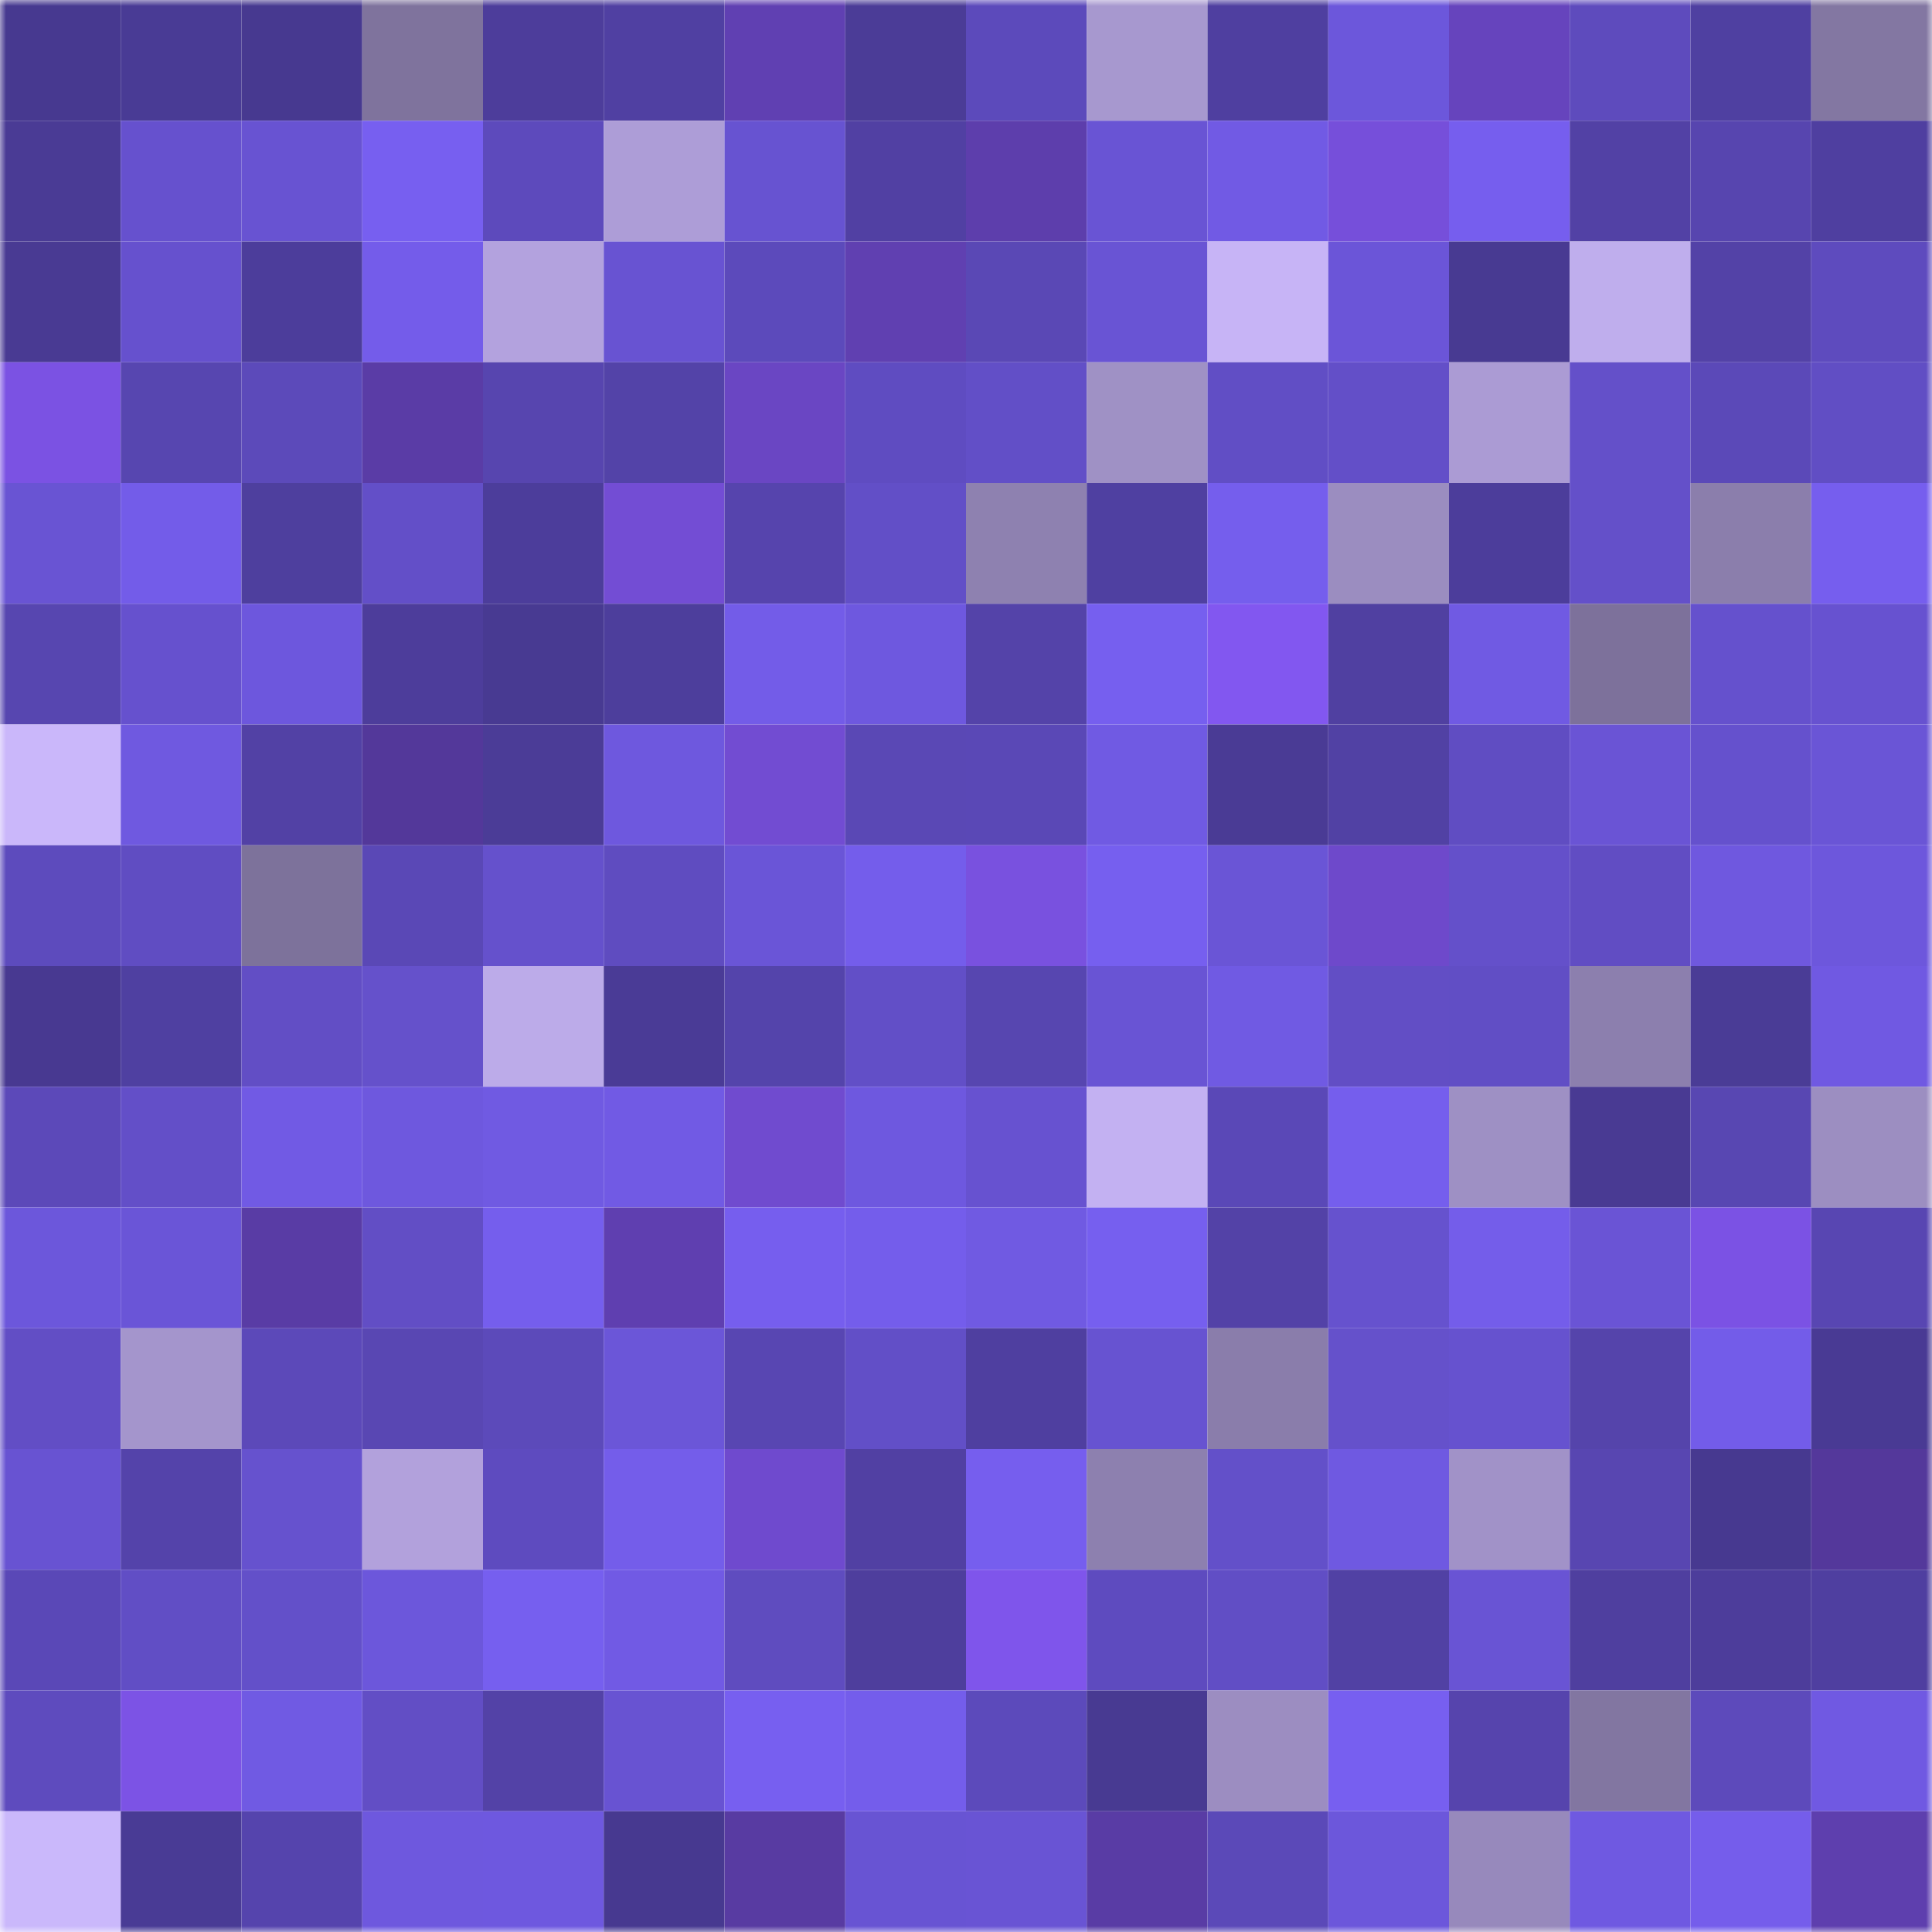 <svg viewBox="0 0 160 160" fill="none" role="img" xmlns="http://www.w3.org/2000/svg" width="240" height="240" name="farcaster%2Cearn"><mask id="1599260577" mask-type="alpha" maskUnits="userSpaceOnUse" x="0" y="0" width="160" height="160"><rect width="160" height="160" fill="#FFFFFF"></rect></mask><g mask="url(#1599260577)"><rect x="0" y="0" width="10" height="10" fill="#473990"></rect><rect x="10" y="0" width="10" height="10" fill="#493b95"></rect><rect x="20" y="0" width="10" height="10" fill="#473990"></rect><rect x="30" y="0" width="10" height="10" fill="#7f739d"></rect><rect x="40" y="0" width="10" height="10" fill="#4d3d9b"></rect><rect x="50" y="0" width="10" height="10" fill="#5040a2"></rect><rect x="60" y="0" width="10" height="10" fill="#6040b2"></rect><rect x="70" y="0" width="10" height="10" fill="#4b3c97"></rect><rect x="80" y="0" width="10" height="10" fill="#5c4abb"></rect><rect x="90" y="0" width="10" height="10" fill="#a798cf"></rect><rect x="100" y="0" width="10" height="10" fill="#4f3fa0"></rect><rect x="110" y="0" width="10" height="10" fill="#6c57db"></rect><rect x="120" y="0" width="10" height="10" fill="#6644bd"></rect><rect x="130" y="0" width="10" height="10" fill="#5e4bbd"></rect><rect x="140" y="0" width="10" height="10" fill="#4f40a1"></rect><rect x="150" y="0" width="10" height="10" fill="#8377a2"></rect><rect x="0" y="10" width="10" height="10" fill="#4a3b95"></rect><rect x="10" y="10" width="10" height="10" fill="#6651ce"></rect><rect x="20" y="10" width="10" height="10" fill="#6853d2"></rect><rect x="30" y="10" width="10" height="10" fill="#775ff0"></rect><rect x="40" y="10" width="10" height="10" fill="#5d4abc"></rect><rect x="50" y="10" width="10" height="10" fill="#ad9dd7"></rect><rect x="60" y="10" width="10" height="10" fill="#6753d1"></rect><rect x="70" y="10" width="10" height="10" fill="#5140a3"></rect><rect x="80" y="10" width="10" height="10" fill="#5d3eac"></rect><rect x="90" y="10" width="10" height="10" fill="#6954d4"></rect><rect x="100" y="10" width="10" height="10" fill="#715ae4"></rect><rect x="110" y="10" width="10" height="10" fill="#764fda"></rect><rect x="120" y="10" width="10" height="10" fill="#765eee"></rect><rect x="130" y="10" width="10" height="10" fill="#5241a5"></rect><rect x="140" y="10" width="10" height="10" fill="#5745af"></rect><rect x="150" y="10" width="10" height="10" fill="#4f3fa0"></rect><rect x="0" y="20" width="10" height="10" fill="#493a93"></rect><rect x="10" y="20" width="10" height="10" fill="#6651ce"></rect><rect x="20" y="20" width="10" height="10" fill="#4c3d9b"></rect><rect x="30" y="20" width="10" height="10" fill="#745cea"></rect><rect x="40" y="20" width="10" height="10" fill="#b3a2de"></rect><rect x="50" y="20" width="10" height="10" fill="#6853d2"></rect><rect x="60" y="20" width="10" height="10" fill="#5c4abb"></rect><rect x="70" y="20" width="10" height="10" fill="#6040b1"></rect><rect x="80" y="20" width="10" height="10" fill="#5a48b5"></rect><rect x="90" y="20" width="10" height="10" fill="#6954d4"></rect><rect x="100" y="20" width="10" height="10" fill="#c7b4f6"></rect><rect x="110" y="20" width="10" height="10" fill="#6b55d8"></rect><rect x="120" y="20" width="10" height="10" fill="#483a92"></rect><rect x="130" y="20" width="10" height="10" fill="#bfaeed"></rect><rect x="140" y="20" width="10" height="10" fill="#5342a7"></rect><rect x="150" y="20" width="10" height="10" fill="#5e4bbe"></rect><rect x="0" y="30" width="10" height="10" fill="#7b52e3"></rect><rect x="10" y="30" width="10" height="10" fill="#5746b0"></rect><rect x="20" y="30" width="10" height="10" fill="#5c4aba"></rect><rect x="30" y="30" width="10" height="10" fill="#5a3ca6"></rect><rect x="40" y="30" width="10" height="10" fill="#5745af"></rect><rect x="50" y="30" width="10" height="10" fill="#5343a8"></rect><rect x="60" y="30" width="10" height="10" fill="#6a46c3"></rect><rect x="70" y="30" width="10" height="10" fill="#5f4cc1"></rect><rect x="80" y="30" width="10" height="10" fill="#624fc7"></rect><rect x="90" y="30" width="10" height="10" fill="#9f91c5"></rect><rect x="100" y="30" width="10" height="10" fill="#614ec5"></rect><rect x="110" y="30" width="10" height="10" fill="#634fc8"></rect><rect x="120" y="30" width="10" height="10" fill="#ab9bd4"></rect><rect x="130" y="30" width="10" height="10" fill="#6450c9"></rect><rect x="140" y="30" width="10" height="10" fill="#5b49b8"></rect><rect x="150" y="30" width="10" height="10" fill="#614ec4"></rect><rect x="0" y="40" width="10" height="10" fill="#6954d3"></rect><rect x="10" y="40" width="10" height="10" fill="#735ce9"></rect><rect x="20" y="40" width="10" height="10" fill="#4e3f9e"></rect><rect x="30" y="40" width="10" height="10" fill="#634fc8"></rect><rect x="40" y="40" width="10" height="10" fill="#4c3d9b"></rect><rect x="50" y="40" width="10" height="10" fill="#734dd4"></rect><rect x="60" y="40" width="10" height="10" fill="#5644ad"></rect><rect x="70" y="40" width="10" height="10" fill="#624fc7"></rect><rect x="80" y="40" width="10" height="10" fill="#8e81b0"></rect><rect x="90" y="40" width="10" height="10" fill="#4f40a1"></rect><rect x="100" y="40" width="10" height="10" fill="#755eed"></rect><rect x="110" y="40" width="10" height="10" fill="#9b8dc0"></rect><rect x="120" y="40" width="10" height="10" fill="#4c3d9b"></rect><rect x="130" y="40" width="10" height="10" fill="#6450c9"></rect><rect x="140" y="40" width="10" height="10" fill="#8b7eac"></rect><rect x="150" y="40" width="10" height="10" fill="#765eee"></rect><rect x="0" y="50" width="10" height="10" fill="#5746b0"></rect><rect x="10" y="50" width="10" height="10" fill="#6651ce"></rect><rect x="20" y="50" width="10" height="10" fill="#6d57dd"></rect><rect x="30" y="50" width="10" height="10" fill="#4d3d9b"></rect><rect x="40" y="50" width="10" height="10" fill="#483a92"></rect><rect x="50" y="50" width="10" height="10" fill="#4d3e9c"></rect><rect x="60" y="50" width="10" height="10" fill="#735ce8"></rect><rect x="70" y="50" width="10" height="10" fill="#6e58df"></rect><rect x="80" y="50" width="10" height="10" fill="#5443a9"></rect><rect x="90" y="50" width="10" height="10" fill="#765fef"></rect><rect x="100" y="50" width="10" height="10" fill="#8257f0"></rect><rect x="110" y="50" width="10" height="10" fill="#5040a1"></rect><rect x="120" y="50" width="10" height="10" fill="#705ae3"></rect><rect x="130" y="50" width="10" height="10" fill="#7d719b"></rect><rect x="140" y="50" width="10" height="10" fill="#6551cd"></rect><rect x="150" y="50" width="10" height="10" fill="#6752d0"></rect><rect x="0" y="60" width="10" height="10" fill="#cab7fa"></rect><rect x="10" y="60" width="10" height="10" fill="#6f59e0"></rect><rect x="20" y="60" width="10" height="10" fill="#5241a5"></rect><rect x="30" y="60" width="10" height="10" fill="#53389a"></rect><rect x="40" y="60" width="10" height="10" fill="#4b3c97"></rect><rect x="50" y="60" width="10" height="10" fill="#6e58de"></rect><rect x="60" y="60" width="10" height="10" fill="#724cd2"></rect><rect x="70" y="60" width="10" height="10" fill="#5a48b5"></rect><rect x="80" y="60" width="10" height="10" fill="#5a48b6"></rect><rect x="90" y="60" width="10" height="10" fill="#705ae3"></rect><rect x="100" y="60" width="10" height="10" fill="#4a3b95"></rect><rect x="110" y="60" width="10" height="10" fill="#5141a4"></rect><rect x="120" y="60" width="10" height="10" fill="#604dc2"></rect><rect x="130" y="60" width="10" height="10" fill="#6a54d5"></rect><rect x="140" y="60" width="10" height="10" fill="#6551cd"></rect><rect x="150" y="60" width="10" height="10" fill="#6a55d6"></rect><rect x="0" y="70" width="10" height="10" fill="#5d4bbd"></rect><rect x="10" y="70" width="10" height="10" fill="#604dc2"></rect><rect x="20" y="70" width="10" height="10" fill="#7d729b"></rect><rect x="30" y="70" width="10" height="10" fill="#5a48b6"></rect><rect x="40" y="70" width="10" height="10" fill="#6551cc"></rect><rect x="50" y="70" width="10" height="10" fill="#5f4cc0"></rect><rect x="60" y="70" width="10" height="10" fill="#6a55d7"></rect><rect x="70" y="70" width="10" height="10" fill="#745deb"></rect><rect x="80" y="70" width="10" height="10" fill="#7951df"></rect><rect x="90" y="70" width="10" height="10" fill="#765fef"></rect><rect x="100" y="70" width="10" height="10" fill="#6a55d6"></rect><rect x="110" y="70" width="10" height="10" fill="#6e49cb"></rect><rect x="120" y="70" width="10" height="10" fill="#6450ca"></rect><rect x="130" y="70" width="10" height="10" fill="#614dc3"></rect><rect x="140" y="70" width="10" height="10" fill="#6f58df"></rect><rect x="150" y="70" width="10" height="10" fill="#6d57dc"></rect><rect x="0" y="80" width="10" height="10" fill="#483991"></rect><rect x="10" y="80" width="10" height="10" fill="#4f40a1"></rect><rect x="20" y="80" width="10" height="10" fill="#624ec5"></rect><rect x="30" y="80" width="10" height="10" fill="#6551cb"></rect><rect x="40" y="80" width="10" height="10" fill="#bcabe9"></rect><rect x="50" y="80" width="10" height="10" fill="#4a3b96"></rect><rect x="60" y="80" width="10" height="10" fill="#5444ab"></rect><rect x="70" y="80" width="10" height="10" fill="#624fc7"></rect><rect x="80" y="80" width="10" height="10" fill="#5746b0"></rect><rect x="90" y="80" width="10" height="10" fill="#6954d4"></rect><rect x="100" y="80" width="10" height="10" fill="#705ae3"></rect><rect x="110" y="80" width="10" height="10" fill="#624ec5"></rect><rect x="120" y="80" width="10" height="10" fill="#614ec5"></rect><rect x="130" y="80" width="10" height="10" fill="#8c7fae"></rect><rect x="140" y="80" width="10" height="10" fill="#4a3c96"></rect><rect x="150" y="80" width="10" height="10" fill="#7059e2"></rect><rect x="0" y="90" width="10" height="10" fill="#5c49b9"></rect><rect x="10" y="90" width="10" height="10" fill="#634fc8"></rect><rect x="20" y="90" width="10" height="10" fill="#715ae4"></rect><rect x="30" y="90" width="10" height="10" fill="#6e58de"></rect><rect x="40" y="90" width="10" height="10" fill="#705ae2"></rect><rect x="50" y="90" width="10" height="10" fill="#715ae4"></rect><rect x="60" y="90" width="10" height="10" fill="#704bcf"></rect><rect x="70" y="90" width="10" height="10" fill="#6e58df"></rect><rect x="80" y="90" width="10" height="10" fill="#6752d0"></rect><rect x="90" y="90" width="10" height="10" fill="#c3b1f2"></rect><rect x="100" y="90" width="10" height="10" fill="#5a48b7"></rect><rect x="110" y="90" width="10" height="10" fill="#755eed"></rect><rect x="120" y="90" width="10" height="10" fill="#9e90c4"></rect><rect x="130" y="90" width="10" height="10" fill="#493a93"></rect><rect x="140" y="90" width="10" height="10" fill="#5847b2"></rect><rect x="150" y="90" width="10" height="10" fill="#9c8ec1"></rect><rect x="0" y="100" width="10" height="10" fill="#6c57db"></rect><rect x="10" y="100" width="10" height="10" fill="#6a55d7"></rect><rect x="20" y="100" width="10" height="10" fill="#593ca5"></rect><rect x="30" y="100" width="10" height="10" fill="#624ec5"></rect><rect x="40" y="100" width="10" height="10" fill="#755eed"></rect><rect x="50" y="100" width="10" height="10" fill="#5f3fb0"></rect><rect x="60" y="100" width="10" height="10" fill="#765eee"></rect><rect x="70" y="100" width="10" height="10" fill="#745deb"></rect><rect x="80" y="100" width="10" height="10" fill="#705ae2"></rect><rect x="90" y="100" width="10" height="10" fill="#765fef"></rect><rect x="100" y="100" width="10" height="10" fill="#5342a7"></rect><rect x="110" y="100" width="10" height="10" fill="#6652ce"></rect><rect x="120" y="100" width="10" height="10" fill="#745dea"></rect><rect x="130" y="100" width="10" height="10" fill="#6a54d5"></rect><rect x="140" y="100" width="10" height="10" fill="#7b52e4"></rect><rect x="150" y="100" width="10" height="10" fill="#5846b2"></rect><rect x="0" y="110" width="10" height="10" fill="#624ec5"></rect><rect x="10" y="110" width="10" height="10" fill="#a495cc"></rect><rect x="20" y="110" width="10" height="10" fill="#5c49b9"></rect><rect x="30" y="110" width="10" height="10" fill="#5947b3"></rect><rect x="40" y="110" width="10" height="10" fill="#5c4aba"></rect><rect x="50" y="110" width="10" height="10" fill="#6b56d8"></rect><rect x="60" y="110" width="10" height="10" fill="#5846b2"></rect><rect x="70" y="110" width="10" height="10" fill="#624fc7"></rect><rect x="80" y="110" width="10" height="10" fill="#4f3fa0"></rect><rect x="90" y="110" width="10" height="10" fill="#6753d1"></rect><rect x="100" y="110" width="10" height="10" fill="#8a7dab"></rect><rect x="110" y="110" width="10" height="10" fill="#6551cb"></rect><rect x="120" y="110" width="10" height="10" fill="#6652cf"></rect><rect x="130" y="110" width="10" height="10" fill="#5544ab"></rect><rect x="140" y="110" width="10" height="10" fill="#735ce9"></rect><rect x="150" y="110" width="10" height="10" fill="#493a94"></rect><rect x="0" y="120" width="10" height="10" fill="#6853d2"></rect><rect x="10" y="120" width="10" height="10" fill="#5443aa"></rect><rect x="20" y="120" width="10" height="10" fill="#6652ce"></rect><rect x="30" y="120" width="10" height="10" fill="#b2a1dc"></rect><rect x="40" y="120" width="10" height="10" fill="#5e4bbf"></rect><rect x="50" y="120" width="10" height="10" fill="#745dea"></rect><rect x="60" y="120" width="10" height="10" fill="#6f4ace"></rect><rect x="70" y="120" width="10" height="10" fill="#5140a3"></rect><rect x="80" y="120" width="10" height="10" fill="#765eee"></rect><rect x="90" y="120" width="10" height="10" fill="#8d80af"></rect><rect x="100" y="120" width="10" height="10" fill="#6350c9"></rect><rect x="110" y="120" width="10" height="10" fill="#6f59e1"></rect><rect x="120" y="120" width="10" height="10" fill="#a192c8"></rect><rect x="130" y="120" width="10" height="10" fill="#5846b1"></rect><rect x="140" y="120" width="10" height="10" fill="#473990"></rect><rect x="150" y="120" width="10" height="10" fill="#54389b"></rect><rect x="0" y="130" width="10" height="10" fill="#5a48b7"></rect><rect x="10" y="130" width="10" height="10" fill="#614ec5"></rect><rect x="20" y="130" width="10" height="10" fill="#6350c9"></rect><rect x="30" y="130" width="10" height="10" fill="#6c57db"></rect><rect x="40" y="130" width="10" height="10" fill="#765fef"></rect><rect x="50" y="130" width="10" height="10" fill="#715ae4"></rect><rect x="60" y="130" width="10" height="10" fill="#5f4cbf"></rect><rect x="70" y="130" width="10" height="10" fill="#4e3e9d"></rect><rect x="80" y="130" width="10" height="10" fill="#7f55eb"></rect><rect x="90" y="130" width="10" height="10" fill="#5e4bbf"></rect><rect x="100" y="130" width="10" height="10" fill="#614ec5"></rect><rect x="110" y="130" width="10" height="10" fill="#5141a4"></rect><rect x="120" y="130" width="10" height="10" fill="#6954d4"></rect><rect x="130" y="130" width="10" height="10" fill="#4f3f9f"></rect><rect x="140" y="130" width="10" height="10" fill="#4d3d9b"></rect><rect x="150" y="130" width="10" height="10" fill="#4f3fa0"></rect><rect x="0" y="140" width="10" height="10" fill="#5e4bbe"></rect><rect x="10" y="140" width="10" height="10" fill="#7c53e5"></rect><rect x="20" y="140" width="10" height="10" fill="#705ae3"></rect><rect x="30" y="140" width="10" height="10" fill="#624ec5"></rect><rect x="40" y="140" width="10" height="10" fill="#5342a7"></rect><rect x="50" y="140" width="10" height="10" fill="#6853d2"></rect><rect x="60" y="140" width="10" height="10" fill="#775ff0"></rect><rect x="70" y="140" width="10" height="10" fill="#745deb"></rect><rect x="80" y="140" width="10" height="10" fill="#5c4abb"></rect><rect x="90" y="140" width="10" height="10" fill="#483a92"></rect><rect x="100" y="140" width="10" height="10" fill="#9c8dc1"></rect><rect x="110" y="140" width="10" height="10" fill="#775ff0"></rect><rect x="120" y="140" width="10" height="10" fill="#5644ad"></rect><rect x="130" y="140" width="10" height="10" fill="#8276a1"></rect><rect x="140" y="140" width="10" height="10" fill="#5d4abb"></rect><rect x="150" y="140" width="10" height="10" fill="#7059e2"></rect><rect x="0" y="150" width="10" height="10" fill="#cab8fb"></rect><rect x="10" y="150" width="10" height="10" fill="#493b95"></rect><rect x="20" y="150" width="10" height="10" fill="#5544ad"></rect><rect x="30" y="150" width="10" height="10" fill="#6e58de"></rect><rect x="40" y="150" width="10" height="10" fill="#6e58df"></rect><rect x="50" y="150" width="10" height="10" fill="#473990"></rect><rect x="60" y="150" width="10" height="10" fill="#583ba2"></rect><rect x="70" y="150" width="10" height="10" fill="#6854d3"></rect><rect x="80" y="150" width="10" height="10" fill="#6954d4"></rect><rect x="90" y="150" width="10" height="10" fill="#593ca5"></rect><rect x="100" y="150" width="10" height="10" fill="#5b49b8"></rect><rect x="110" y="150" width="10" height="10" fill="#6c57db"></rect><rect x="120" y="150" width="10" height="10" fill="#9789bc"></rect><rect x="130" y="150" width="10" height="10" fill="#6f59e1"></rect><rect x="140" y="150" width="10" height="10" fill="#755deb"></rect><rect x="150" y="150" width="10" height="10" fill="#5e3fae"></rect></g></svg>